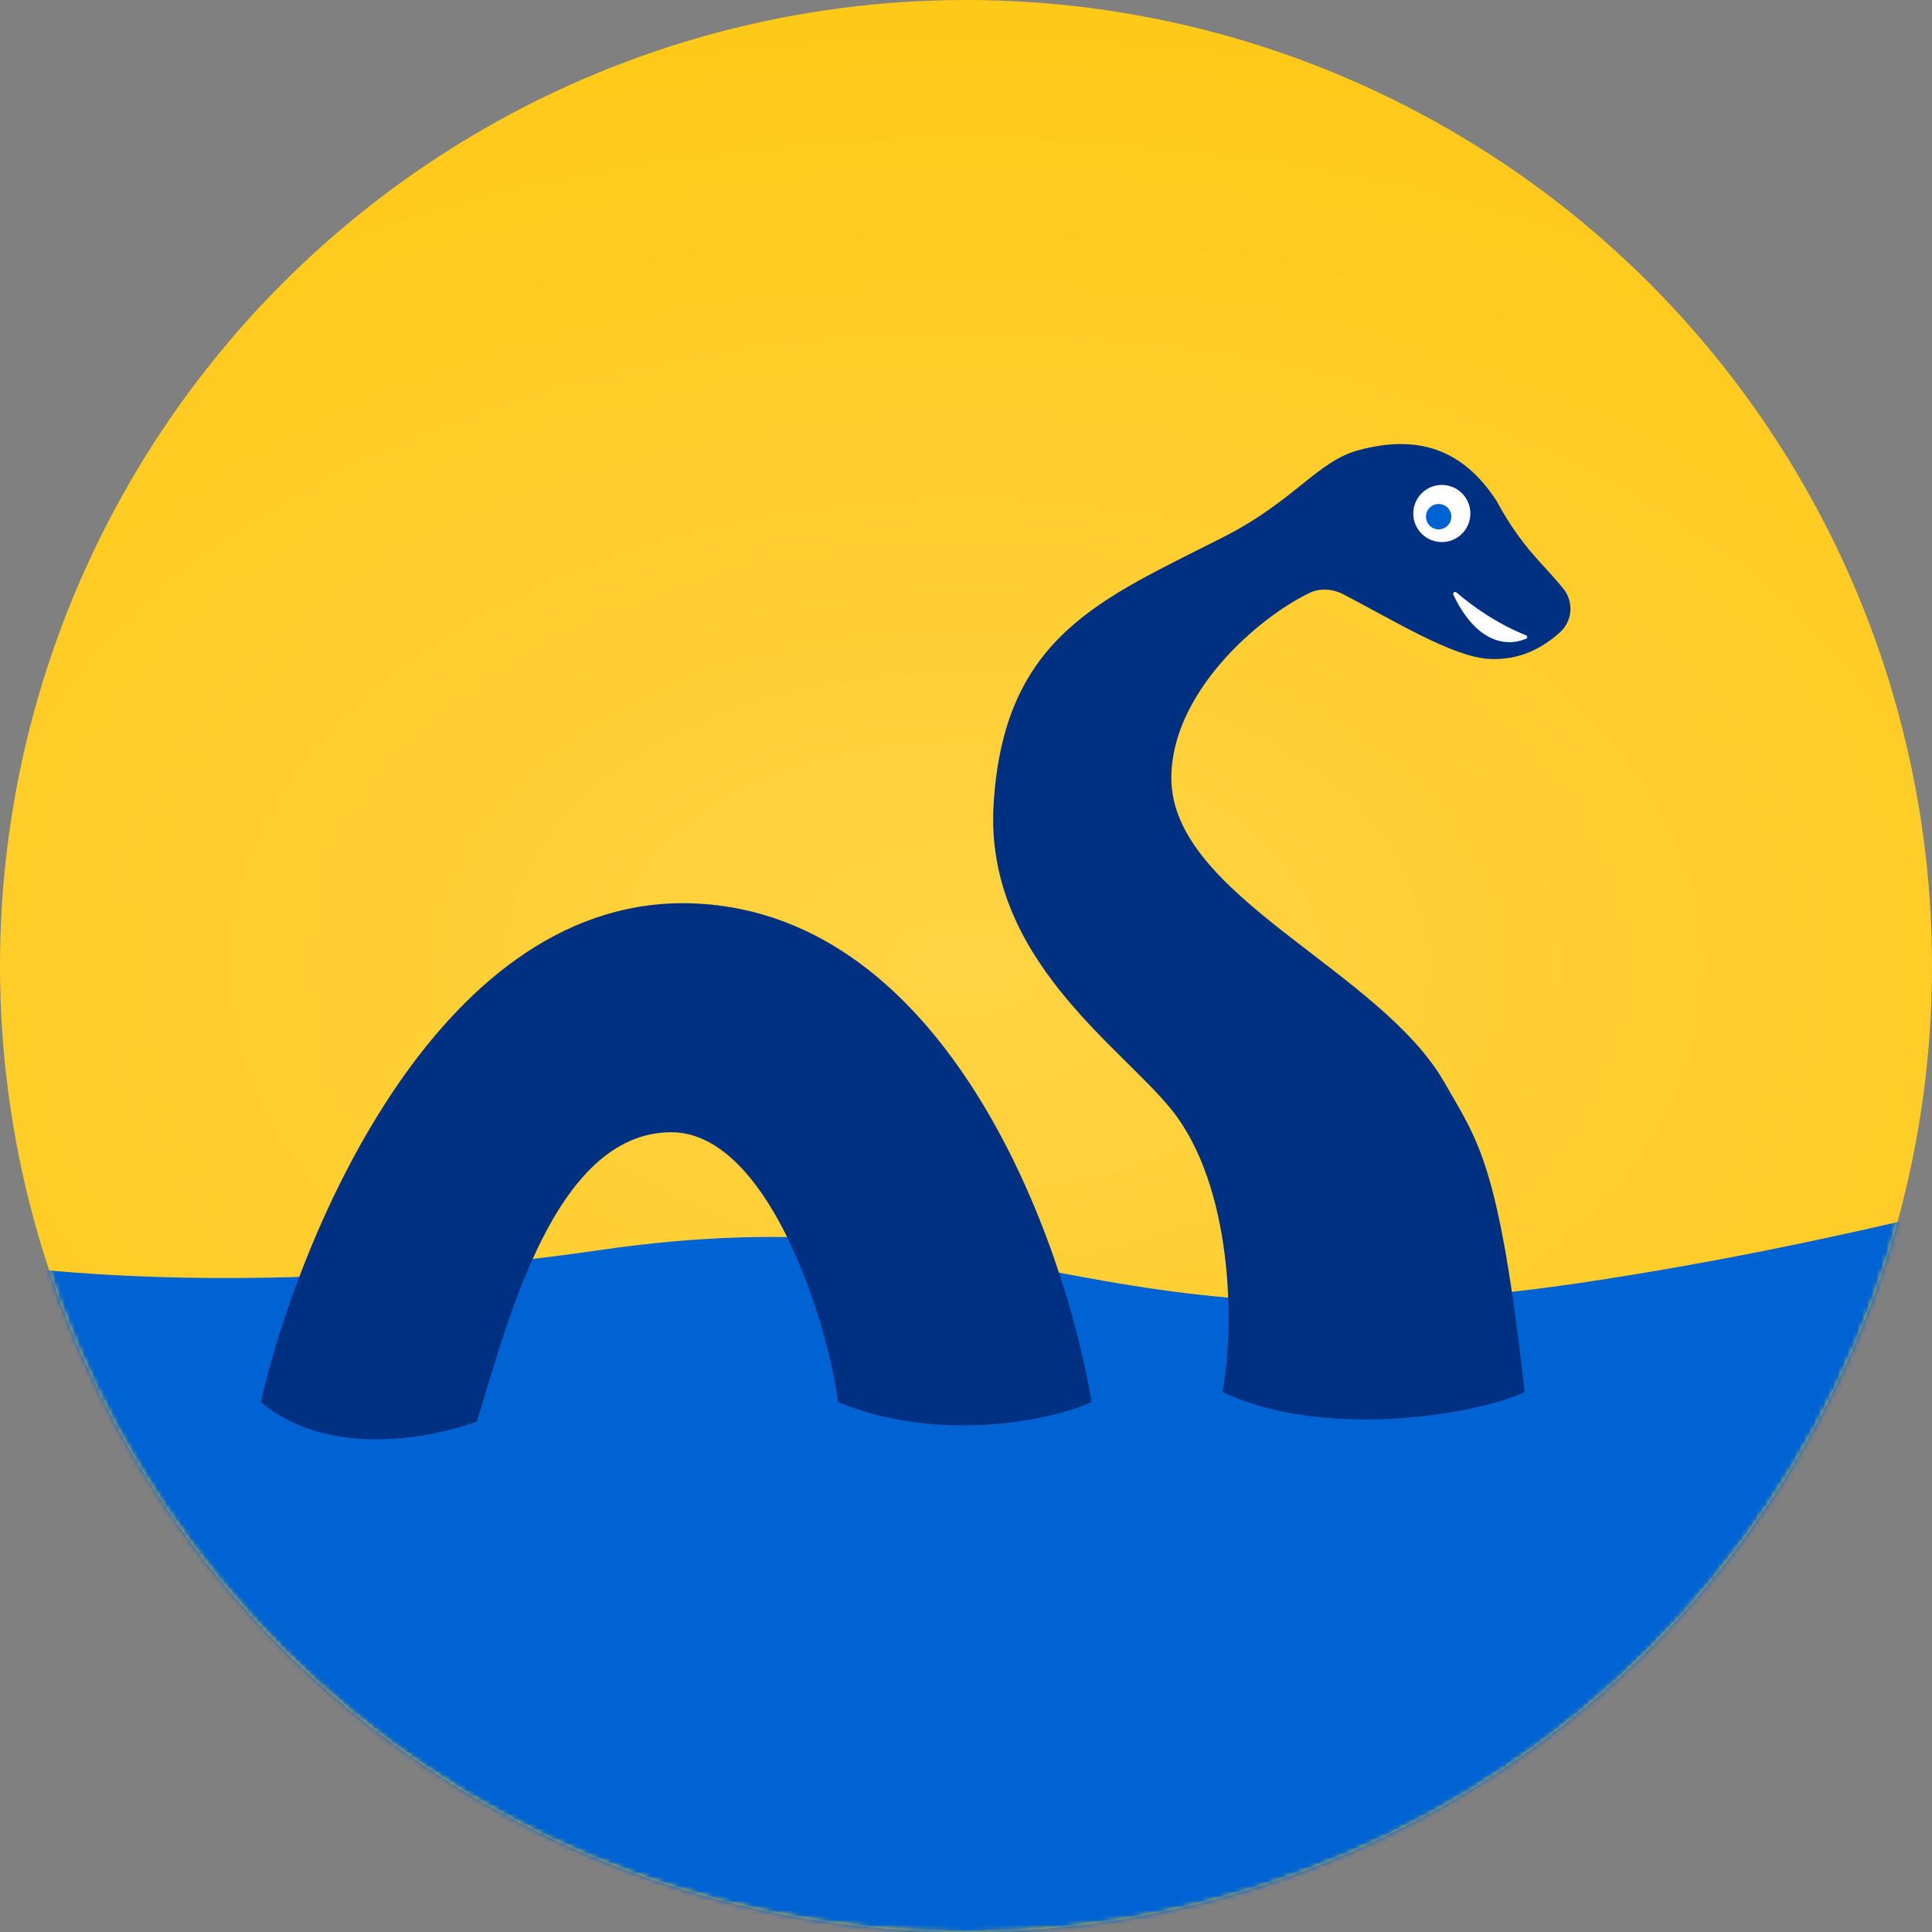 <svg width="400" height="400" viewBox="0 0 400 400" fill="none" xmlns="http://www.w3.org/2000/svg">
<rect x="0" y="0" width="400" height="400" fill="#808080" stroke="none"/>
<circle cx="200" cy="200" r="200" fill="url(#paint0_radial)"/>
<mask id="mask0" mask-type="alpha" maskUnits="userSpaceOnUse" x="0" y="0" width="400" height="400">
<circle cx="200" cy="200" r="200" fill="#D6D7DC"/>
</mask>
<g mask="url(#mask0)">
<path d="M-12.312 260.005C-12.312 260.005 39.163 271.12 124.191 258.811C209.219 246.503 223.142 280.969 327.176 265.611C384.446 257.156 435.73 242.012 435.73 242.012L435.269 447.011L-10.73 446.009L-12.312 260.005Z" fill="#0063D3"/>
<path d="M143.863 187.054C91.49 184.787 62.132 254.932 54 290.288C67.988 301.947 88.834 297.845 98.728 294.336C104.827 274.769 114.586 234.42 138.983 234.42C158.504 234.42 170.971 271.8 173.546 290.288C194.69 299.032 218.139 293.931 226 290.288C220.443 256.821 196.235 189.321 143.863 187.054Z" fill="#003082"/>
<path d="M242.511 229.7C255.256 245.52 255.698 274.527 253.091 288.191C274.803 298.507 307.078 292.489 315.665 288.191C310.339 240.679 306.039 236.379 299.09 224.174C285.717 200.683 242.511 185.487 242.511 161.078C242.511 143.645 260.108 128.096 271.083 122.776C273.353 121.676 275.974 121.92 278.211 123.085C288.669 128.531 300.691 135.952 308.189 136.413C314.795 136.819 319.525 133.97 322.903 130.992C325.511 128.693 325.908 124.731 323.759 121.998C319.702 116.838 315.297 113.774 309.801 103.628C302.662 92.731 293.27 89.993 281.316 93.191C272.717 95.491 268.131 103.628 253.369 111.153C228.069 124.048 207.794 131.576 205.711 166.604C203.832 198.22 231.871 216.493 242.511 229.7Z" fill="#003082"/>
<circle cx="298.515" cy="106.316" r="5.912" fill="white"/>
<circle cx="297.858" cy="106.972" r="2.628" fill="#0063D3"/>
<path d="M300.899 123.137C305.444 132.668 311.48 134.127 315.974 132.235C316.292 132.101 316.267 131.66 315.946 131.533C309.749 129.068 304.45 125.183 301.555 122.659C301.225 122.371 300.71 122.741 300.899 123.137Z" fill="white"/>
</g>
<defs>
<radialGradient id="paint0_radial" cx="0" cy="0" r="1" gradientUnits="userSpaceOnUse" gradientTransform="translate(200 200) rotate(90) scale(200 321.885)">
<stop stop-color="#FFD344"/>
<stop offset="1" stop-color="#FFC917"/>
</radialGradient>
</defs>
</svg>
